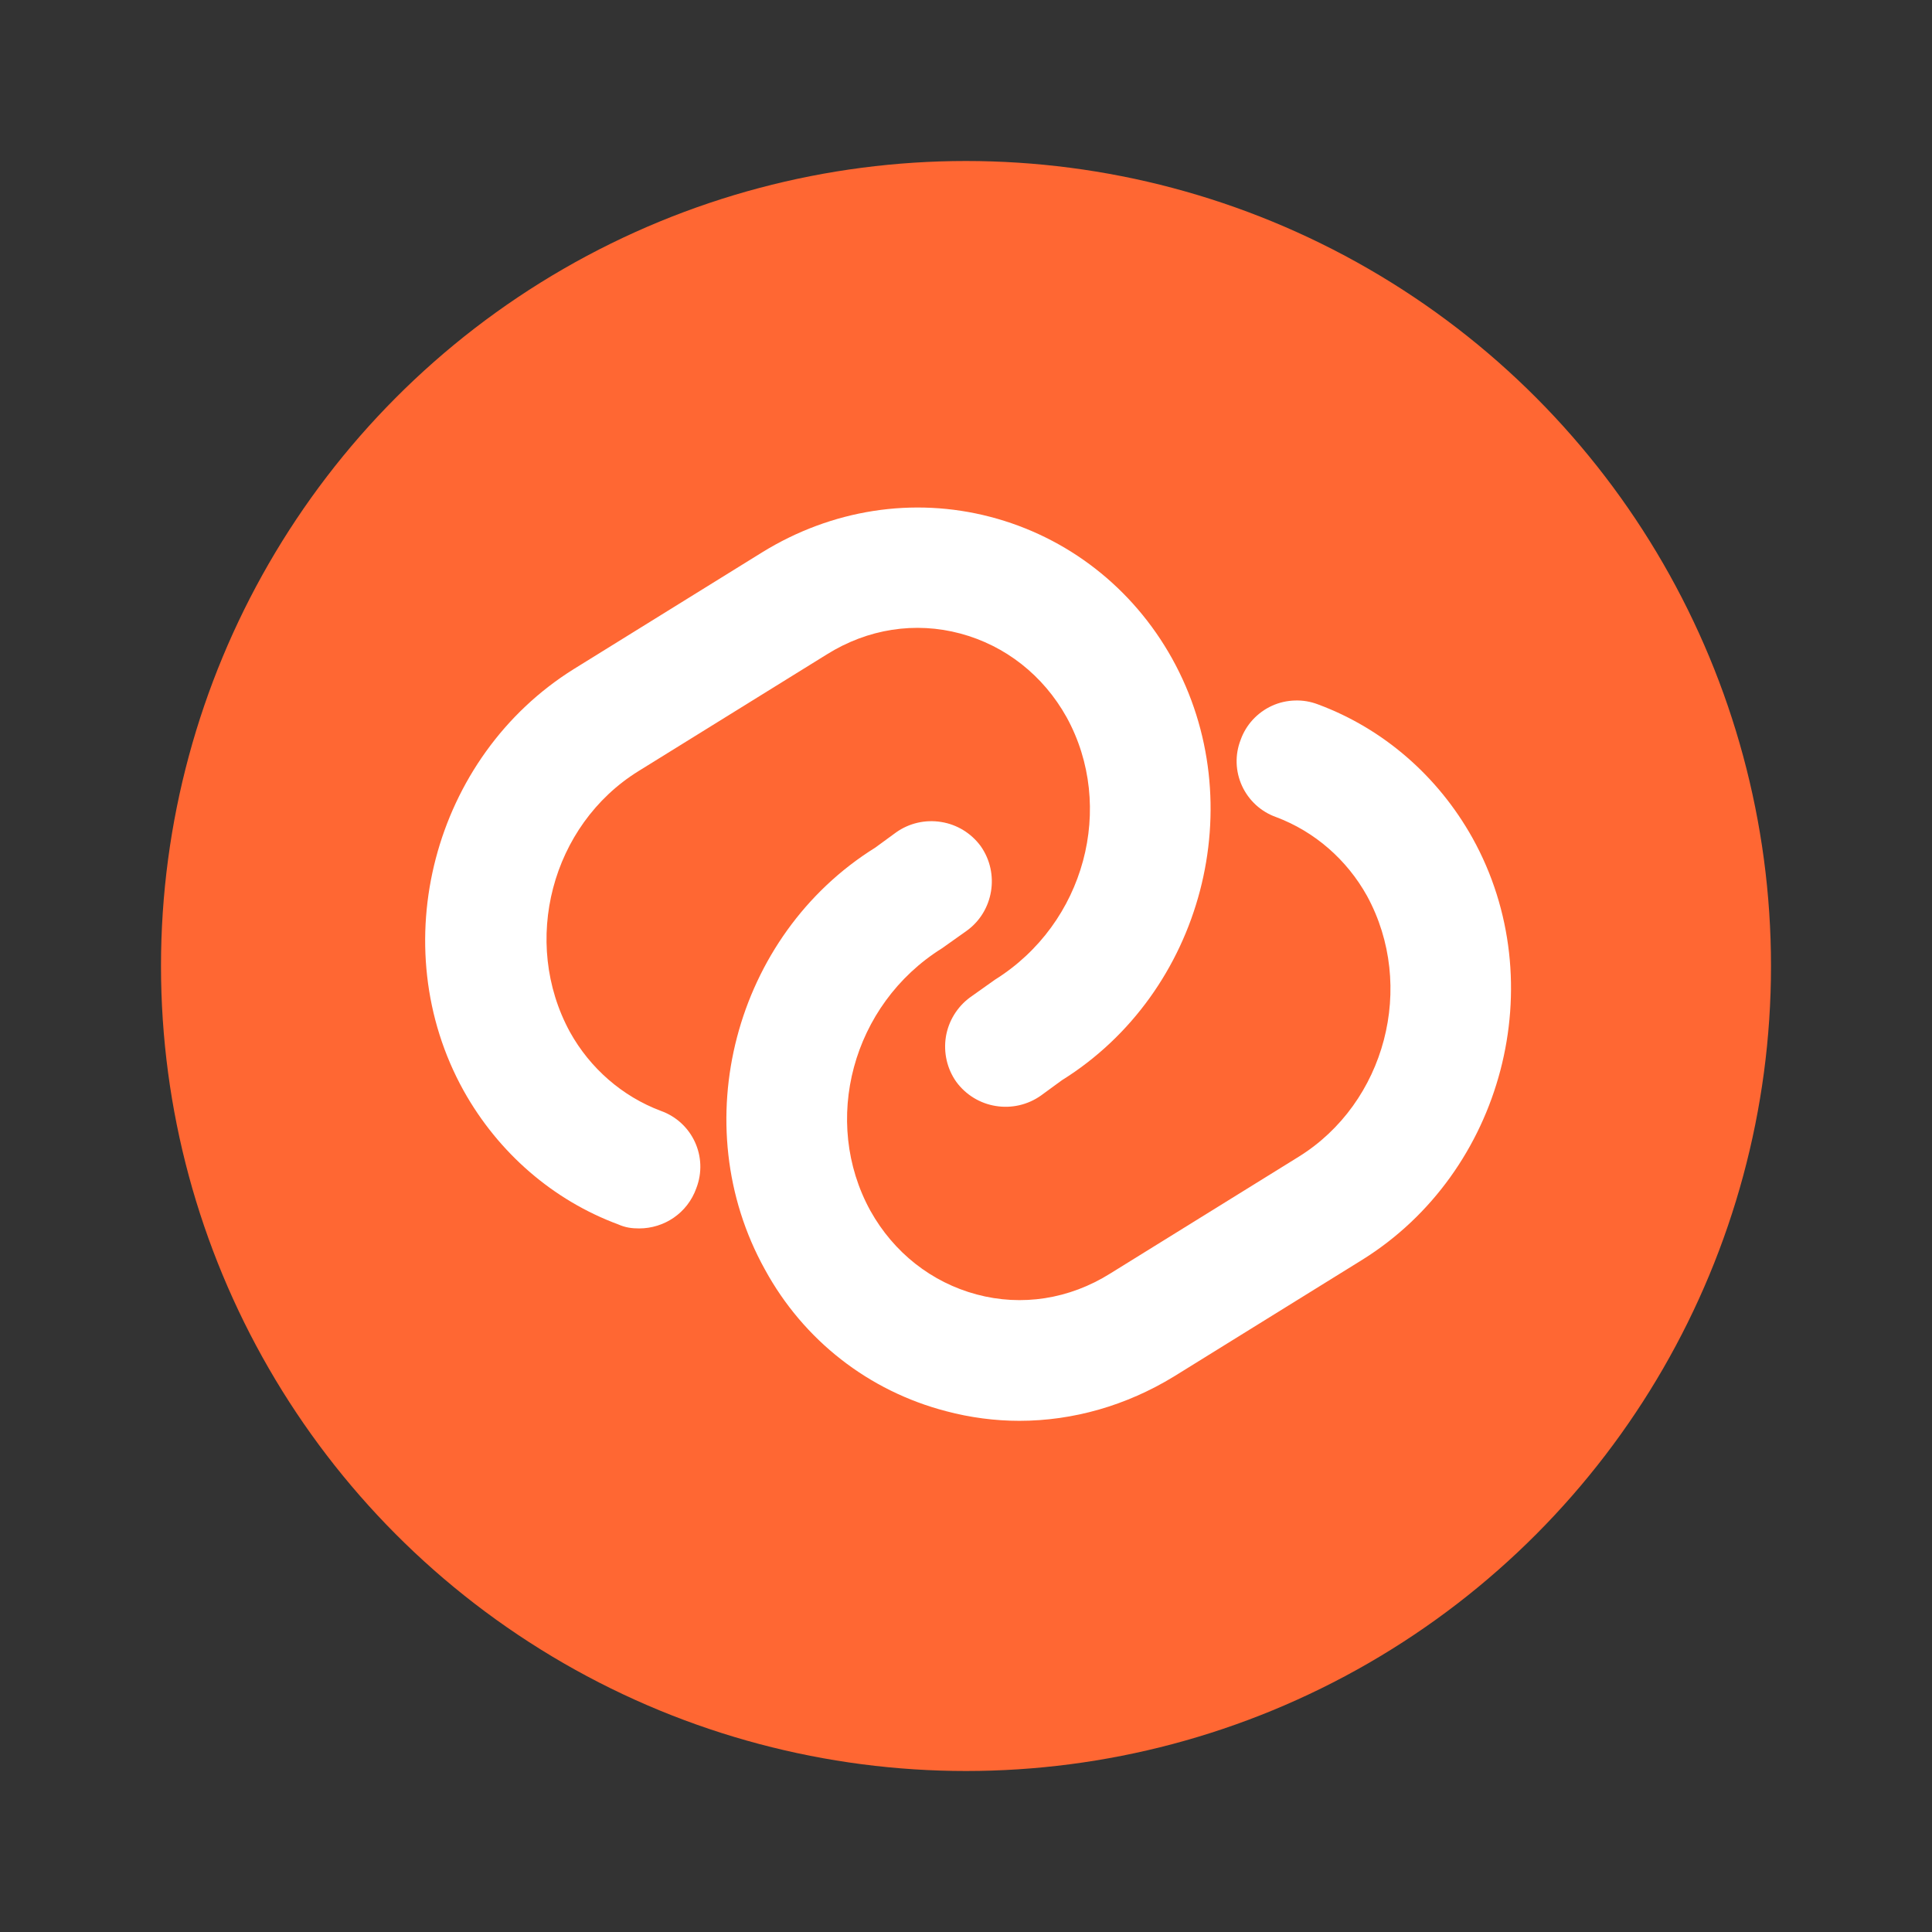 <svg width="24" height="24" viewBox="0 0 24 24" fill="none" xmlns="http://www.w3.org/2000/svg">
<rect x="0" y="0" width="24" height="24" fill="#333333" stroke="none"/>
<circle cx="12" cy="12" r="10" fill="#FF6733"/>
<path d="M7.94 15.26C7.85 15.26 7.77 15.25 7.68 15.21C6.87 14.91 6.19 14.32 5.76 13.55C4.76 11.75 5.38 9.4 7.13 8.31L9.47 6.86C10.33 6.33 11.34 6.17 12.3 6.42C13.26 6.67 14.07 7.3 14.56 8.18C15.56 9.98 14.94 12.33 13.19 13.42L12.93 13.61C12.767 13.725 12.566 13.771 12.37 13.739C12.174 13.708 11.998 13.6 11.88 13.44C11.765 13.278 11.719 13.077 11.75 12.88C11.782 12.684 11.89 12.508 12.05 12.39L12.36 12.17C13.48 11.47 13.86 10.02 13.25 8.91C12.96 8.39 12.49 8.02 11.93 7.87C11.37 7.72 10.78 7.81 10.27 8.13L7.93 9.58C6.85 10.25 6.47 11.7 7.08 12.82C7.33 13.27 7.73 13.62 8.21 13.8C8.6 13.94 8.8 14.37 8.65 14.76C8.54 15.07 8.25 15.26 7.94 15.26Z" fill="white"/>
<path d="M12.662 17.65C12.362 17.65 12.052 17.61 11.752 17.53C10.792 17.28 9.982 16.65 9.502 15.77C8.502 13.97 9.122 11.62 10.872 10.53L11.132 10.34C11.294 10.225 11.495 10.179 11.692 10.211C11.888 10.242 12.064 10.35 12.182 10.51C12.422 10.85 12.342 11.32 12.012 11.56L11.702 11.78C10.582 12.48 10.202 13.93 10.812 15.04C11.102 15.56 11.572 15.93 12.132 16.08C12.692 16.23 13.282 16.14 13.792 15.82L16.132 14.37C17.212 13.7 17.592 12.25 16.982 11.13C16.732 10.68 16.332 10.33 15.852 10.15C15.759 10.117 15.674 10.066 15.601 9.999C15.529 9.933 15.47 9.852 15.429 9.763C15.388 9.673 15.365 9.577 15.362 9.478C15.359 9.38 15.376 9.282 15.412 9.19C15.445 9.097 15.497 9.012 15.563 8.94C15.63 8.868 15.71 8.809 15.8 8.768C15.889 8.727 15.986 8.705 16.084 8.702C16.182 8.698 16.28 8.715 16.372 8.75C17.182 9.05 17.862 9.64 18.292 10.41C19.292 12.21 18.672 14.56 16.922 15.65L14.582 17.1C13.992 17.46 13.332 17.65 12.662 17.65Z" fill="white"/>
</svg>

